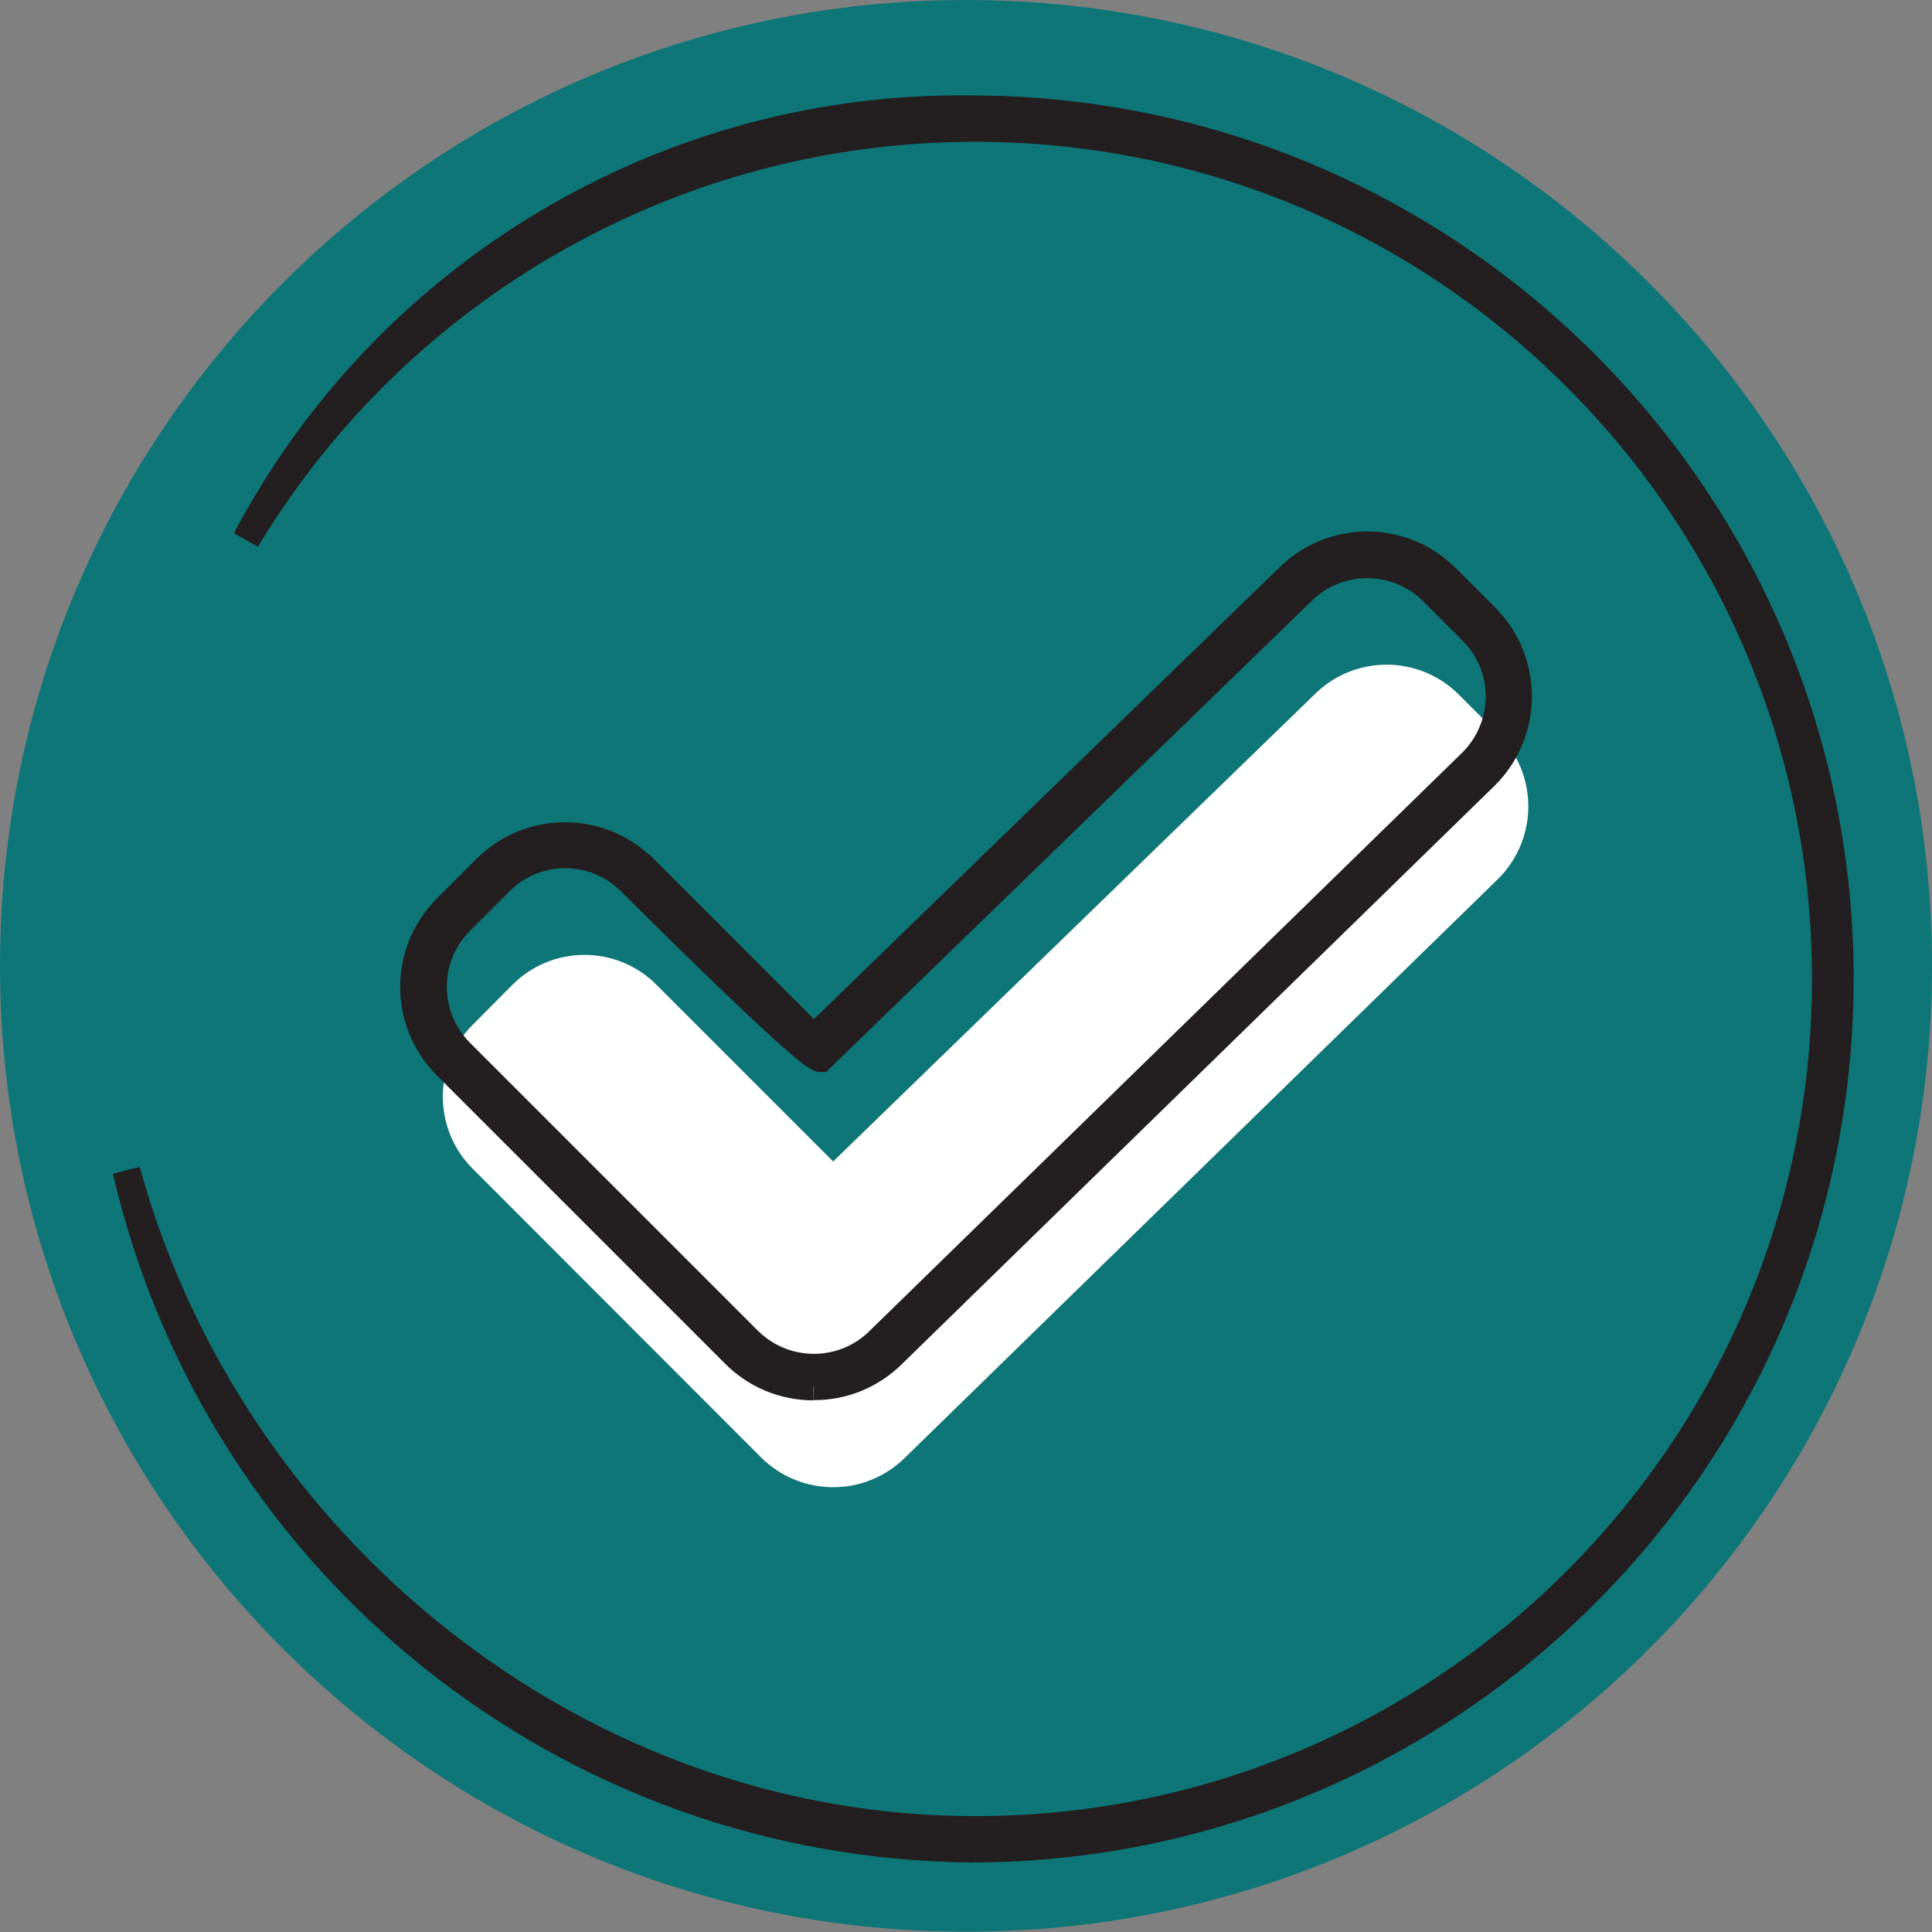 <svg xmlns="http://www.w3.org/2000/svg" id="a" viewBox="0 0 70.03 70.03"><rect x="0" y="0" width="70.03" height="70.03" fill="#808080" stroke="none"/><defs><style>.g4{fill:#1a1a1a;stroke:#231f20;}.h4{fill:#fff;}.i4{fill:#0e7677;}.j4{fill:none;}</style></defs><rect class="j4" x="0" y="0" width="70.03" height="70.03"></rect><g id="b"><path id="c" class="i4" d="M70.03,35.01c0,19.34-15.68,35.01-35.01,35.01S0,54.35,0,35.01C0,15.68,15.68,0,35.01,0,54.35,0,70.03,15.68,70.03,35.01h0"></path><path id="d" class="h4" d="M23.8,35.7c-1.44-1.45-3.79-1.45-5.23,0h0l-1.43,1.44c-1.45,1.44-1.45,3.79,0,5.23h0l10.44,10.45c1.45,1.45,3.79,1.45,5.24,0h0l21.49-20.97c1.45-1.45,1.45-3.79,0-5.24l-1.43-1.43c-1.45-1.45-3.79-1.45-5.24,0l-17.44,16.92-6.39-6.39Z"></path><path id="e" class="g4" d="M35.34,67.01c-14.71-.07-27.44-10.25-30.76-24.58,3.8,13.78,16.46,23.9,30.76,23.9,17.04,0,30.84-13.82,30.84-30.85,0-17.04-13.82-30.84-30.85-30.84-10.81,0-20.83,5.67-26.41,14.92C14.08,9.8,24.29,3.77,35.34,3.96c17.41,.1,31.45,14.29,31.35,31.7-.1,17.27-14.08,31.25-31.35,31.35"></path><path id="f" class="g4" d="M29.49,50.26c-1.07,0-2.1-.42-2.86-1.19l-10.44-10.44c-1.58-1.58-1.58-4.13,0-5.71h0l1.43-1.43c1.57-1.58,4.13-1.58,5.71-.01h.01l6.16,6.16,17.2-16.69c1.58-1.58,4.14-1.58,5.72,0l1.43,1.43c1.57,1.58,1.57,4.14,0,5.72l-21.49,20.97c-.76,.76-1.79,1.19-2.86,1.18m-9.01-19.28c-.89,0-1.75,.35-2.38,.99l-1.43,1.43c-1.31,1.31-1.31,3.44,0,4.76h0l10.44,10.44c1.32,1.31,3.45,1.31,4.76,0l21.49-20.97c1.31-1.32,1.31-3.44,0-4.75l-1.43-1.43c-1.32-1.31-3.45-1.31-4.76,0l-17.44,16.92c-.48,0-6.87-6.4-6.87-6.4-.63-.63-1.49-.99-2.38-.99"></path></g></svg>